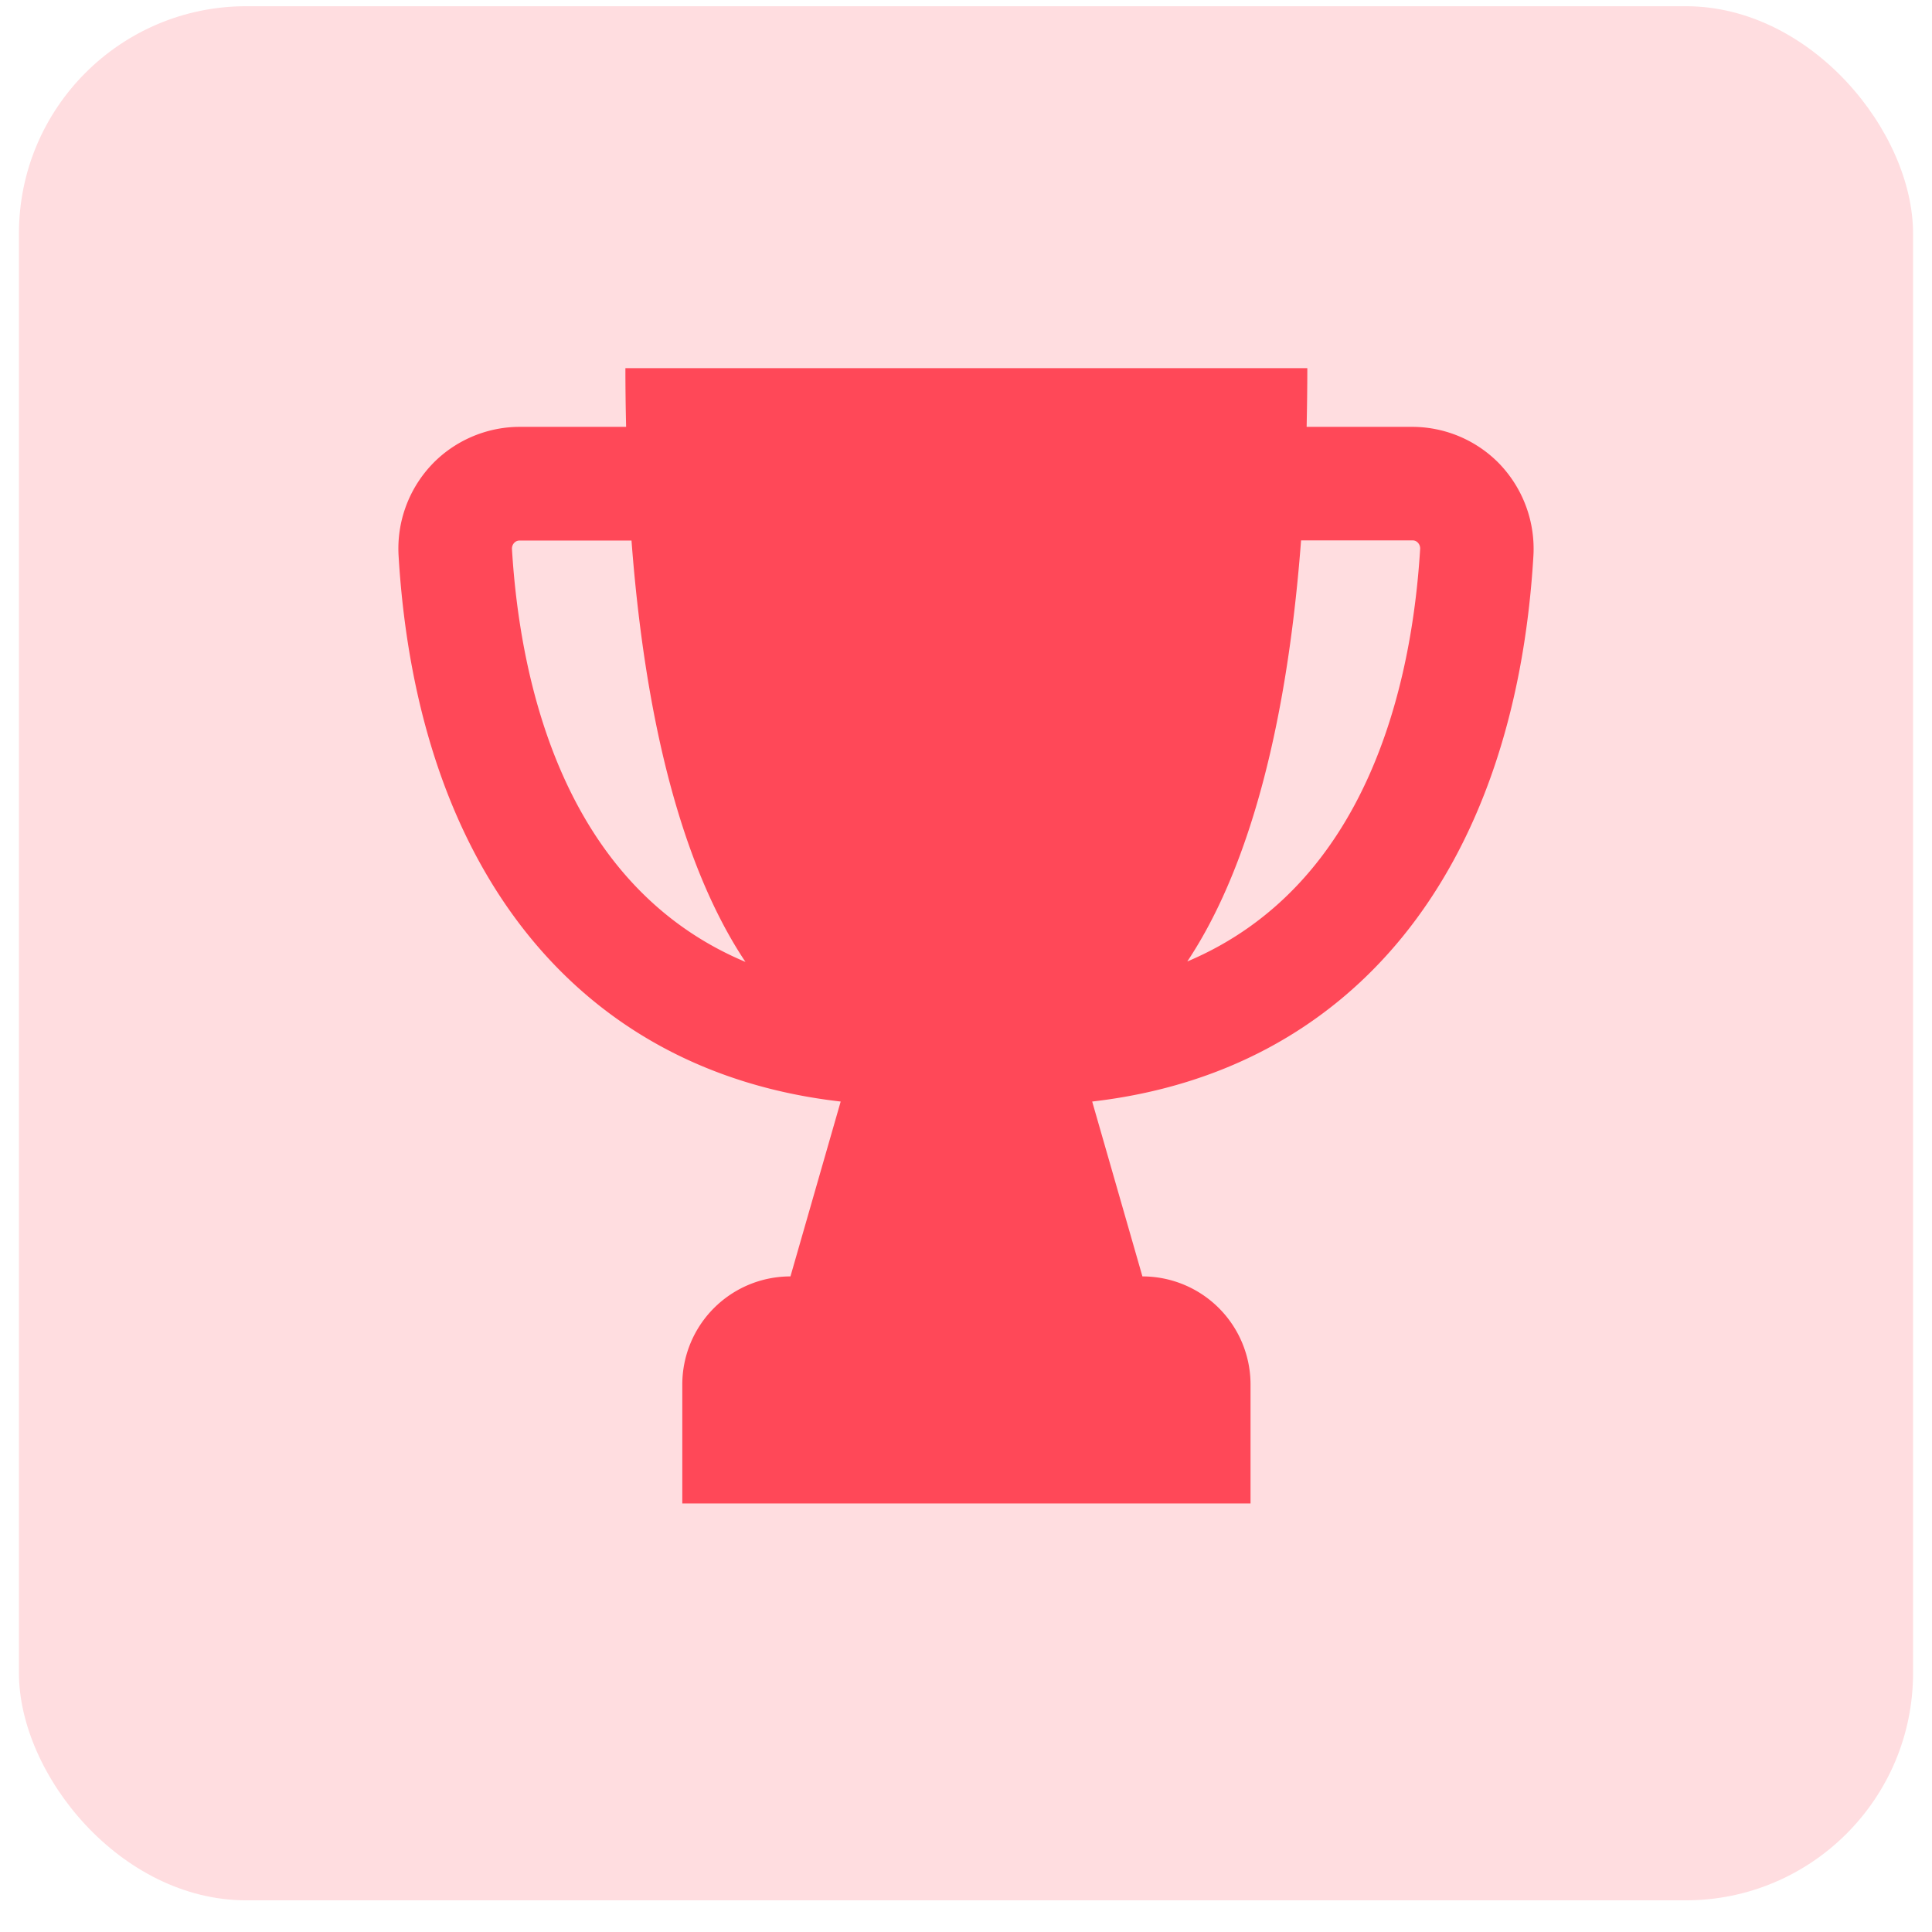 <svg width="51" height="51" viewBox="0 0 51 51" xmlns="http://www.w3.org/2000/svg">
    <g transform="translate(.5 .164)" fill="none" fill-rule="evenodd">
        <rect fill="#FFDDE0" width="50" height="50" rx="6"/>
        <path d="M39.109 12.108a3.211 3.211 0 0 0-2.327-1.004h-2.79c.01-.502.018-1.019.018-1.55H16.009c0 .531.007 1.048.019 1.55h-2.81c-.877 0-1.727.367-2.327 1.004a3.228 3.228 0 0 0-.869 2.405c.502 8.37 4.822 13.622 11.67 14.401l-1.326 4.616a2.854 2.854 0 0 0-2.855 2.855v3.139h15v-3.14a2.854 2.854 0 0 0-2.854-2.854l-1.326-4.616c6.833-.786 11.149-6.035 11.647-14.4a3.24 3.24 0 0 0-.87-2.406zm-26.094 2.226a.22.22 0 0 1 .06-.169c.057-.06.124-.06.143-.06h2.952c.446 5.893 1.746 9.235 3.008 11.123-4.806-2.016-5.953-7.4-6.163-10.894zm17.826 10.883c1.262-1.892 2.558-5.23 3.004-11.116h2.941c.022 0 .086 0 .142.06a.22.22 0 0 1 .06.169c-.213 3.495-1.356 8.864-6.147 10.887z" fill="#FF4858" fill-rule="nonzero"/>
    </g>
</svg>
